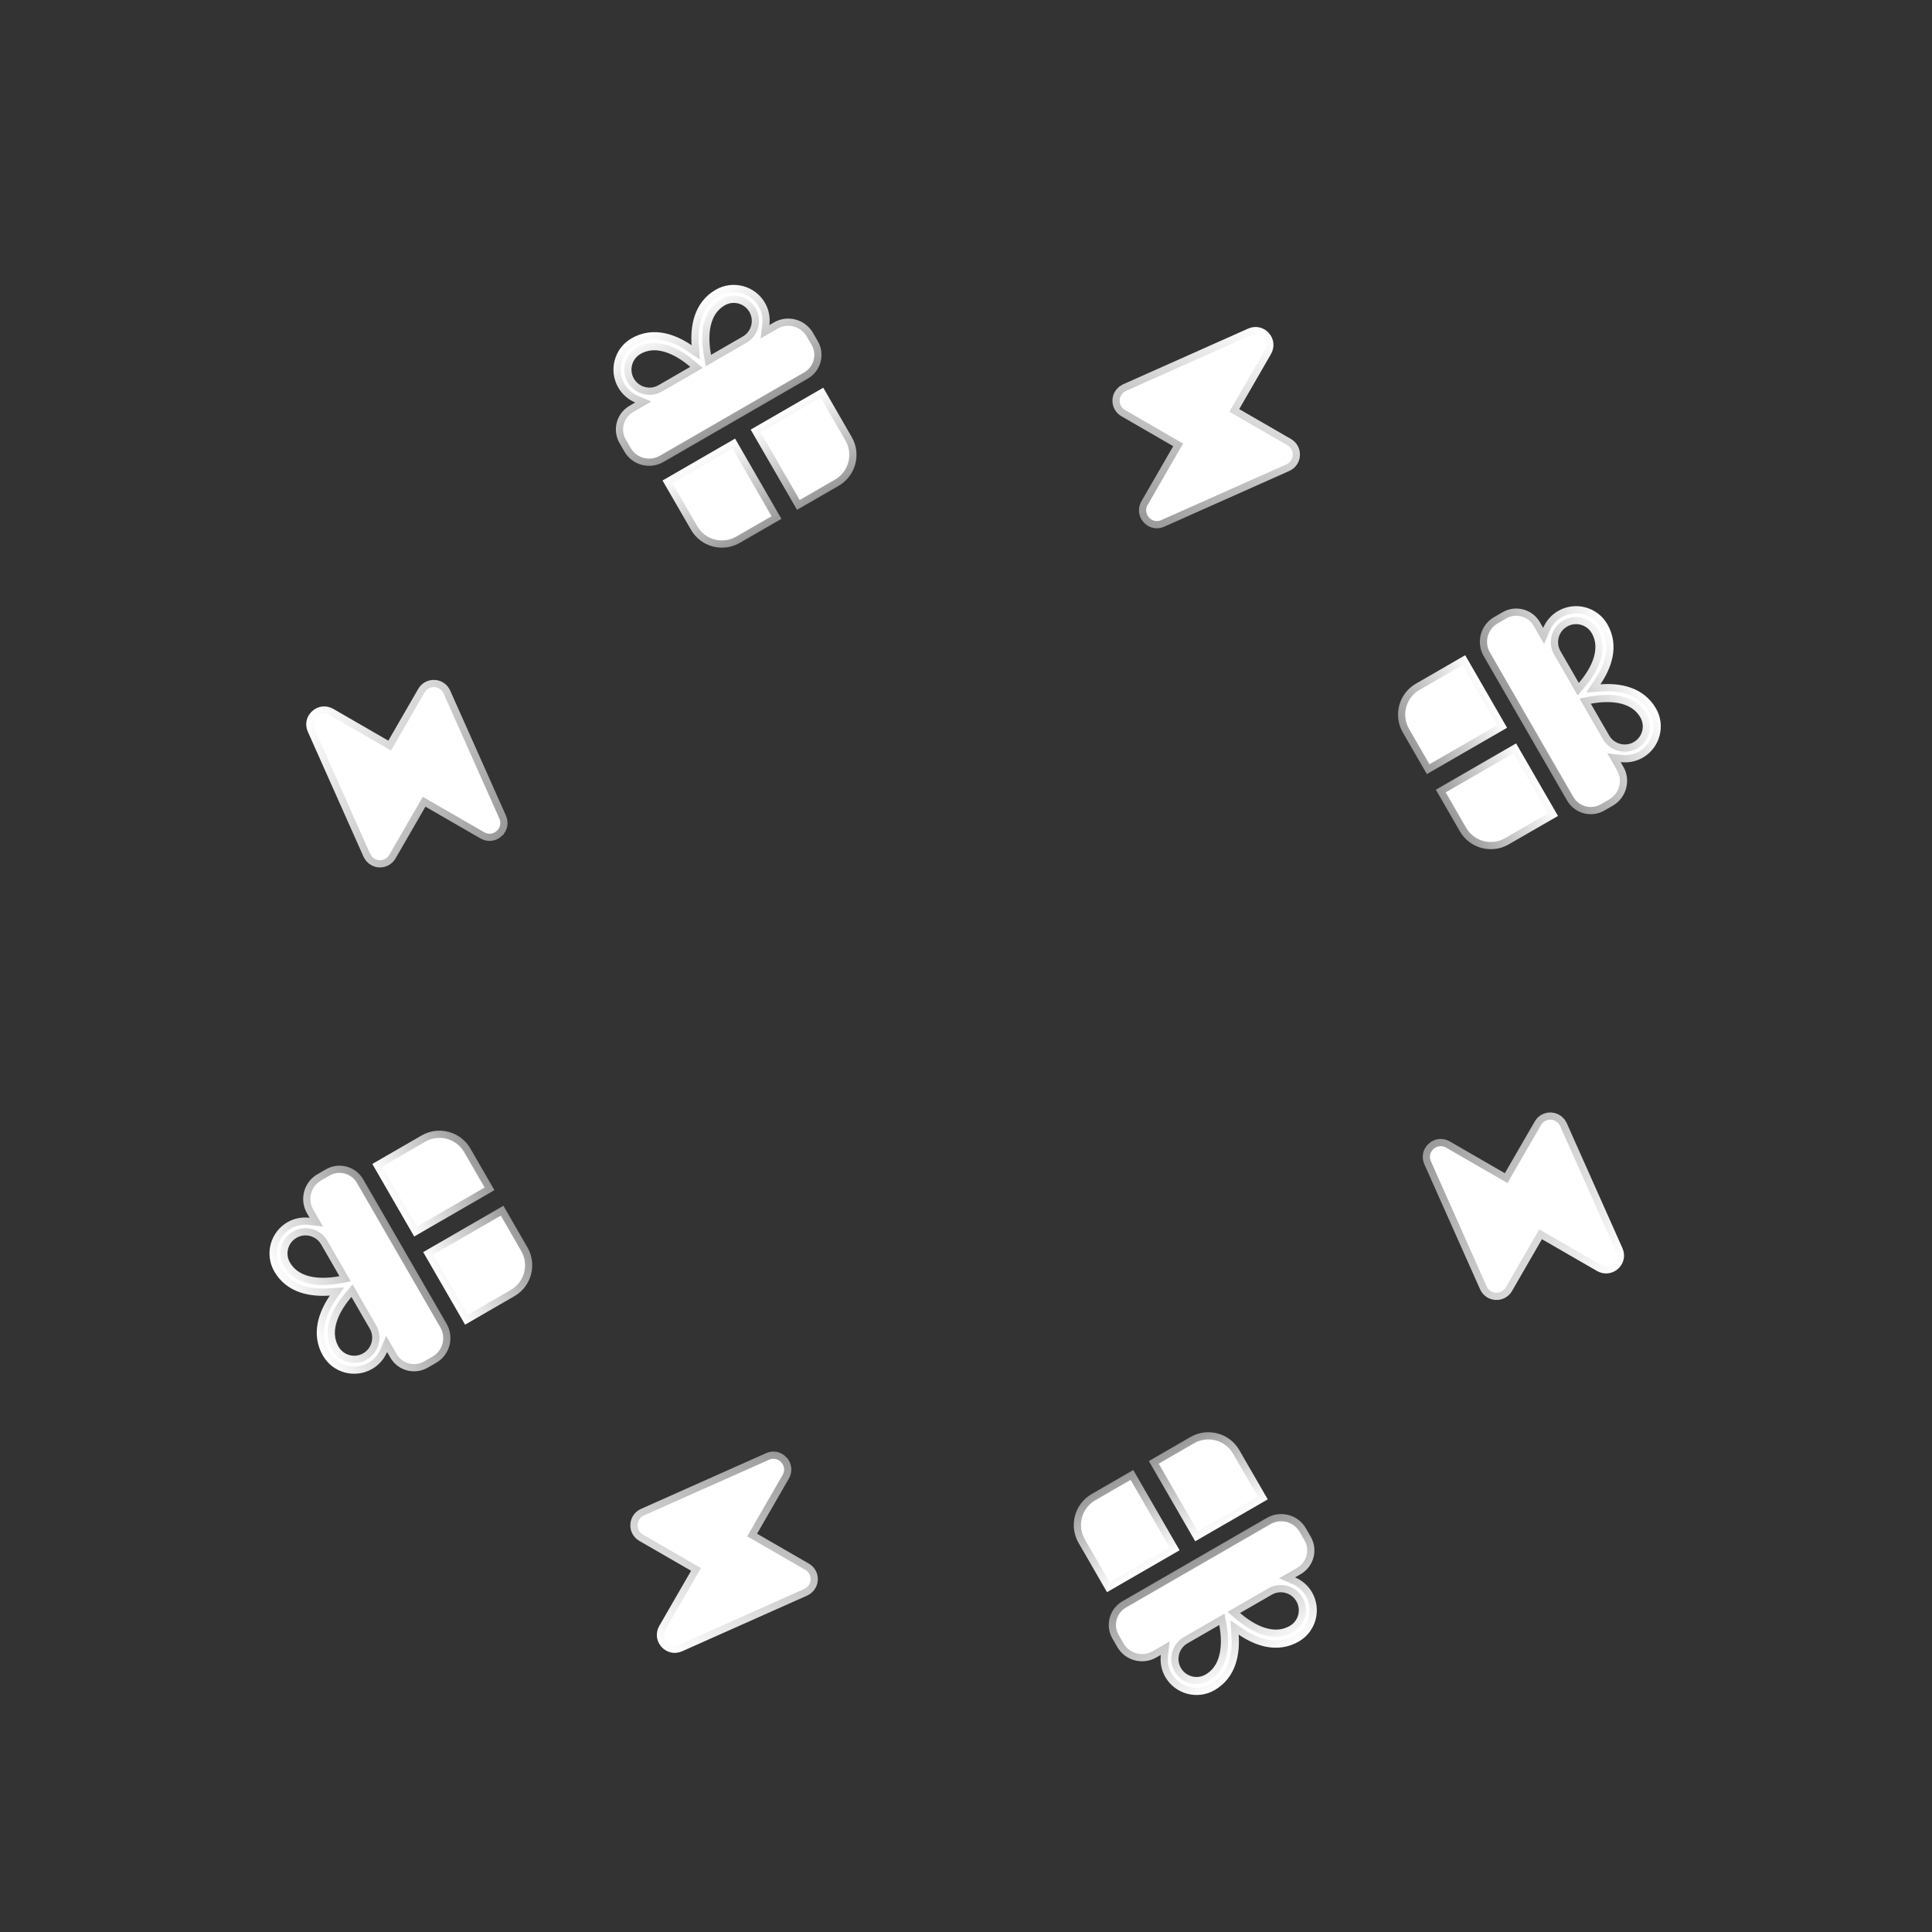 <svg width="67" height="67" viewBox="0 0 67 67" fill="none" xmlns="http://www.w3.org/2000/svg">
<rect x="0" y="0" width="67" height="67" fill="#333333" stroke="none"/>
<path d="M25.401 15.552L26.757 17.902L25.53 18.61C25.059 18.882 24.453 18.721 24.181 18.249L23.318 16.755L25.401 15.552Z" fill="white" stroke="url(#paint0_linear_18702_13249)" stroke-width="0.5"/>
<path d="M28.459 13.787L29.321 15.281C29.593 15.753 29.431 16.358 28.96 16.63L27.732 17.339L26.375 14.99L28.459 13.787Z" fill="white" stroke="url(#paint1_linear_18702_13249)" stroke-width="0.5"/>
<path d="M24.947 10.263C25.424 9.988 26.037 10.152 26.313 10.629C26.423 10.82 26.46 11.033 26.435 11.242L26.377 11.737L26.966 11.397C27.319 11.193 27.773 11.315 27.978 11.67L28.147 11.962C28.338 12.294 28.224 12.72 27.892 12.912L22.882 15.805C22.528 16.009 22.074 15.888 21.872 15.537L21.701 15.241C21.509 14.909 21.623 14.482 21.956 14.29L22.585 13.926L22.127 13.729C21.934 13.646 21.768 13.508 21.658 13.317C21.382 12.84 21.547 12.226 22.024 11.951C22.661 11.583 23.328 11.83 23.845 12.18L24.27 12.467L24.234 11.956C24.19 11.332 24.31 10.631 24.947 10.263ZM22.086 12.059C21.668 12.3 21.525 12.836 21.766 13.254C22.007 13.672 22.543 13.816 22.961 13.575L24.369 12.762L24.101 12.532C23.898 12.359 23.596 12.137 23.251 12.007C22.904 11.876 22.485 11.829 22.086 12.059ZM25.009 10.372C24.611 10.602 24.441 10.988 24.381 11.354C24.322 11.718 24.363 12.09 24.412 12.353L24.477 12.7L25.884 11.887C26.302 11.646 26.446 11.11 26.204 10.692C25.963 10.274 25.427 10.13 25.009 10.372Z" fill="white" stroke="url(#paint2_linear_18702_13249)" stroke-width="0.5"/>
<path d="M43.386 11.624C43.539 11.556 43.703 11.59 43.815 11.714C43.926 11.838 43.944 12.007 43.86 12.153L42.633 14.279L44.646 15.441C44.768 15.511 44.838 15.641 44.831 15.782C44.824 15.923 44.74 16.046 44.61 16.104L40.274 18.036C40.159 18.088 40.038 18.079 39.94 18.023C39.907 18.003 39.874 17.978 39.846 17.946L39.845 17.945C39.734 17.822 39.716 17.653 39.8 17.508L41.028 15.382L39.015 14.219C38.892 14.149 38.822 14.018 38.829 13.877C38.834 13.772 38.883 13.677 38.961 13.611L39.049 13.556L43.386 11.624Z" fill="white" stroke="url(#paint3_linear_18702_13249)" stroke-width="0.5"/>
<path d="M51.922 25.147L49.573 26.503L48.864 25.276C48.592 24.805 48.754 24.199 49.225 23.927L50.72 23.064L51.922 25.147Z" fill="white" stroke="url(#paint4_linear_18702_13249)" stroke-width="0.5"/>
<path d="M53.688 28.205L52.193 29.067C51.722 29.34 51.116 29.177 50.844 28.706L50.136 27.478L52.485 26.122L53.688 28.205Z" fill="white" stroke="url(#paint5_linear_18702_13249)" stroke-width="0.5"/>
<path d="M57.211 24.693C57.487 25.17 57.322 25.783 56.845 26.059C56.654 26.169 56.441 26.206 56.233 26.181L55.738 26.123L56.078 26.712C56.282 27.065 56.159 27.519 55.805 27.724L55.512 27.893C55.18 28.084 54.754 27.97 54.562 27.638L51.67 22.628C51.465 22.274 51.587 21.82 51.938 21.618L52.234 21.447C52.566 21.255 52.993 21.369 53.185 21.701L53.548 22.331L53.745 21.873C53.828 21.68 53.967 21.514 54.158 21.404C54.635 21.128 55.248 21.293 55.524 21.77C55.891 22.407 55.644 23.074 55.294 23.591L55.008 24.016L55.519 23.98C56.142 23.936 56.843 24.056 57.211 24.693ZM55.416 21.832C55.174 21.414 54.638 21.271 54.22 21.512C53.802 21.753 53.659 22.289 53.9 22.707L54.712 24.115L54.942 23.847C55.116 23.644 55.338 23.342 55.468 22.997C55.599 22.65 55.645 22.231 55.416 21.832ZM57.103 24.755C56.873 24.357 56.486 24.187 56.12 24.127C55.757 24.068 55.385 24.109 55.122 24.158L54.775 24.223L55.587 25.63C55.829 26.048 56.365 26.192 56.783 25.951C57.201 25.709 57.344 25.173 57.103 24.755Z" fill="white" stroke="url(#paint6_linear_18702_13249)" stroke-width="0.5"/>
<path d="M56.036 43.386C56.104 43.539 56.07 43.703 55.946 43.815C55.822 43.926 55.653 43.944 55.507 43.86L53.381 42.633L52.219 44.646C52.149 44.768 52.019 44.838 51.878 44.831C51.737 44.824 51.614 44.74 51.556 44.61L49.624 40.274C49.572 40.159 49.581 40.038 49.637 39.94C49.657 39.907 49.682 39.874 49.714 39.846L49.715 39.845C49.838 39.734 50.007 39.716 50.152 39.8L52.278 41.028L53.441 39.015C53.511 38.893 53.642 38.822 53.782 38.829C53.888 38.835 53.983 38.883 54.049 38.961L54.104 39.049L56.036 43.386Z" fill="white" stroke="url(#paint7_linear_18702_13249)" stroke-width="0.5"/>
<path d="M41.54 53.108L40.183 50.759L41.41 50.05C41.882 49.778 42.488 49.94 42.76 50.411L43.623 51.905L41.54 53.108Z" fill="white" stroke="url(#paint8_linear_18702_13249)" stroke-width="0.5"/>
<path d="M38.482 54.873L37.619 53.379C37.347 52.907 37.51 52.302 37.98 52.03L39.209 51.321L40.565 53.67L38.482 54.873Z" fill="white" stroke="url(#paint9_linear_18702_13249)" stroke-width="0.5"/>
<path d="M41.994 58.397C41.516 58.672 40.903 58.508 40.628 58.031C40.518 57.84 40.481 57.627 40.505 57.418L40.563 56.923L39.975 57.263C39.622 57.467 39.167 57.345 38.963 56.991L38.794 56.698C38.602 56.366 38.716 55.94 39.048 55.748L44.058 52.856C44.413 52.651 44.866 52.772 45.069 53.123L45.24 53.419C45.431 53.751 45.317 54.178 44.985 54.371L44.356 54.734L44.813 54.931C45.006 55.014 45.172 55.152 45.283 55.343C45.558 55.821 45.394 56.434 44.917 56.709C44.28 57.077 43.613 56.83 43.095 56.48L42.67 56.193L42.706 56.705C42.75 57.328 42.631 58.029 41.994 58.397ZM44.854 56.601C45.272 56.36 45.416 55.824 45.174 55.406C44.933 54.988 44.397 54.844 43.979 55.086L42.572 55.898L42.84 56.128C43.043 56.301 43.345 56.523 43.689 56.654C44.036 56.785 44.456 56.831 44.854 56.601ZM41.931 58.289C42.33 58.059 42.499 57.672 42.559 57.306C42.619 56.943 42.578 56.57 42.529 56.307L42.464 55.961L41.056 56.773C40.638 57.015 40.495 57.55 40.736 57.968C40.977 58.386 41.513 58.53 41.931 58.289Z" fill="white" stroke="url(#paint10_linear_18702_13249)" stroke-width="0.5"/>
<path d="M23.554 57.036C23.401 57.104 23.238 57.07 23.126 56.946C23.015 56.822 22.996 56.653 23.081 56.507L24.308 54.381L22.295 53.219C22.173 53.149 22.102 53.019 22.11 52.878C22.117 52.737 22.2 52.614 22.33 52.556L26.666 50.624C26.782 50.572 26.902 50.581 27 50.637C27.034 50.657 27.066 50.682 27.095 50.714L27.095 50.715C27.207 50.838 27.224 51.007 27.14 51.152L25.913 53.279L27.926 54.441C28.048 54.511 28.119 54.642 28.112 54.782C28.106 54.888 28.058 54.983 27.979 55.049L27.891 55.104L23.554 57.036Z" fill="white" stroke="url(#paint11_linear_18702_13249)" stroke-width="0.5"/>
<path d="M15.018 43.513L17.367 42.157L18.076 43.384C18.348 43.855 18.186 44.461 17.715 44.733L16.221 45.596L15.018 43.513Z" fill="white" stroke="url(#paint12_linear_18702_13249)" stroke-width="0.5"/>
<path d="M13.253 40.456L14.747 39.593C15.219 39.321 15.824 39.483 16.096 39.954L16.805 41.182L14.456 42.539L13.253 40.456Z" fill="white" stroke="url(#paint13_linear_18702_13249)" stroke-width="0.5"/>
<path d="M9.729 43.968C9.454 43.49 9.618 42.877 10.095 42.601C10.286 42.491 10.499 42.455 10.708 42.479L11.203 42.537L10.863 41.949C10.659 41.595 10.781 41.141 11.136 40.936L11.428 40.767C11.76 40.576 12.186 40.69 12.378 41.022L15.271 46.032C15.475 46.386 15.354 46.84 15.003 47.043L14.707 47.214C14.375 47.405 13.948 47.291 13.755 46.959L13.392 46.329L13.195 46.787C13.112 46.98 12.974 47.146 12.783 47.256C12.306 47.532 11.692 47.368 11.417 46.89C11.049 46.253 11.296 45.587 11.646 45.069L11.933 44.644L11.421 44.68C10.798 44.724 10.097 44.605 9.729 43.968ZM11.525 46.828C11.766 47.246 12.302 47.389 12.72 47.148C13.138 46.907 13.282 46.371 13.04 45.953L12.228 44.545L11.998 44.813C11.825 45.017 11.602 45.318 11.473 45.663C11.342 46.01 11.295 46.429 11.525 46.828ZM9.837 43.905C10.068 44.303 10.454 44.473 10.82 44.533C11.183 44.593 11.556 44.551 11.819 44.502L12.165 44.437L11.353 43.03C11.111 42.612 10.576 42.468 10.158 42.71C9.74 42.951 9.596 43.487 9.837 43.905Z" fill="white" stroke="url(#paint14_linear_18702_13249)" stroke-width="0.5"/>
<path d="M10.904 25.274C10.836 25.121 10.871 24.957 10.995 24.846C11.118 24.734 11.288 24.716 11.434 24.8L13.559 26.027L14.721 24.014C14.792 23.892 14.922 23.822 15.063 23.829C15.204 23.836 15.326 23.92 15.384 24.05L17.317 28.386C17.368 28.501 17.36 28.622 17.303 28.72C17.284 28.753 17.258 28.786 17.226 28.814L17.226 28.815C17.102 28.926 16.933 28.944 16.788 28.86L14.662 27.633L13.5 29.645C13.429 29.767 13.299 29.838 13.158 29.831C13.052 29.826 12.957 29.777 12.892 29.699L12.836 29.611L10.904 25.274Z" fill="white" stroke="url(#paint15_linear_18702_13249)" stroke-width="0.5"/>
<defs>
<linearGradient id="paint0_linear_18702_13249" x1="24.234" y1="15.937" x2="25.841" y2="18.72" gradientUnits="userSpaceOnUse">
<stop stop-color="white"/>
<stop offset="1" stop-color="white" stop-opacity="0.5"/>
</linearGradient>
<linearGradient id="paint1_linear_18702_13249" x1="27.292" y1="14.172" x2="28.899" y2="16.955" gradientUnits="userSpaceOnUse">
<stop stop-color="white"/>
<stop offset="1" stop-color="white" stop-opacity="0.5"/>
</linearGradient>
<linearGradient id="paint2_linear_18702_13249" x1="23.359" y1="10.891" x2="25.492" y2="14.586" gradientUnits="userSpaceOnUse">
<stop stop-color="white"/>
<stop offset="1" stop-color="white" stop-opacity="0.5"/>
</linearGradient>
<linearGradient id="paint3_linear_18702_13249" x1="43.81" y1="11.401" x2="39.85" y2="18.259" gradientUnits="userSpaceOnUse">
<stop stop-color="white"/>
<stop offset="1" stop-color="white" stop-opacity="0.5"/>
</linearGradient>
<linearGradient id="paint4_linear_18702_13249" x1="51.538" y1="23.981" x2="48.755" y2="25.587" gradientUnits="userSpaceOnUse">
<stop stop-color="white"/>
<stop offset="1" stop-color="white" stop-opacity="0.5"/>
</linearGradient>
<linearGradient id="paint5_linear_18702_13249" x1="53.303" y1="27.038" x2="50.52" y2="28.645" gradientUnits="userSpaceOnUse">
<stop stop-color="white"/>
<stop offset="1" stop-color="white" stop-opacity="0.5"/>
</linearGradient>
<linearGradient id="paint6_linear_18702_13249" x1="56.583" y1="23.105" x2="52.888" y2="25.238" gradientUnits="userSpaceOnUse">
<stop stop-color="white"/>
<stop offset="1" stop-color="white" stop-opacity="0.5"/>
</linearGradient>
<linearGradient id="paint7_linear_18702_13249" x1="56.259" y1="43.81" x2="49.401" y2="39.85" gradientUnits="userSpaceOnUse">
<stop stop-color="white"/>
<stop offset="1" stop-color="white" stop-opacity="0.5"/>
</linearGradient>
<linearGradient id="paint8_linear_18702_13249" x1="42.706" y1="52.723" x2="41.099" y2="49.94" gradientUnits="userSpaceOnUse">
<stop stop-color="white"/>
<stop offset="1" stop-color="white" stop-opacity="0.5"/>
</linearGradient>
<linearGradient id="paint9_linear_18702_13249" x1="39.648" y1="54.488" x2="38.042" y2="51.706" gradientUnits="userSpaceOnUse">
<stop stop-color="white"/>
<stop offset="1" stop-color="white" stop-opacity="0.5"/>
</linearGradient>
<linearGradient id="paint10_linear_18702_13249" x1="43.581" y1="57.769" x2="41.448" y2="54.074" gradientUnits="userSpaceOnUse">
<stop stop-color="white"/>
<stop offset="1" stop-color="white" stop-opacity="0.5"/>
</linearGradient>
<linearGradient id="paint11_linear_18702_13249" x1="23.13" y1="57.259" x2="27.09" y2="50.401" gradientUnits="userSpaceOnUse">
<stop stop-color="white"/>
<stop offset="1" stop-color="white" stop-opacity="0.5"/>
</linearGradient>
<linearGradient id="paint12_linear_18702_13249" x1="15.403" y1="44.679" x2="18.186" y2="43.073" gradientUnits="userSpaceOnUse">
<stop stop-color="white"/>
<stop offset="1" stop-color="white" stop-opacity="0.5"/>
</linearGradient>
<linearGradient id="paint13_linear_18702_13249" x1="13.638" y1="41.622" x2="16.421" y2="40.015" gradientUnits="userSpaceOnUse">
<stop stop-color="white"/>
<stop offset="1" stop-color="white" stop-opacity="0.5"/>
</linearGradient>
<linearGradient id="paint14_linear_18702_13249" x1="10.357" y1="45.555" x2="14.052" y2="43.422" gradientUnits="userSpaceOnUse">
<stop stop-color="white"/>
<stop offset="1" stop-color="white" stop-opacity="0.5"/>
</linearGradient>
<linearGradient id="paint15_linear_18702_13249" x1="10.681" y1="24.85" x2="17.54" y2="28.81" gradientUnits="userSpaceOnUse">
<stop stop-color="white"/>
<stop offset="1" stop-color="white" stop-opacity="0.5"/>
</linearGradient>
</defs>
</svg>
